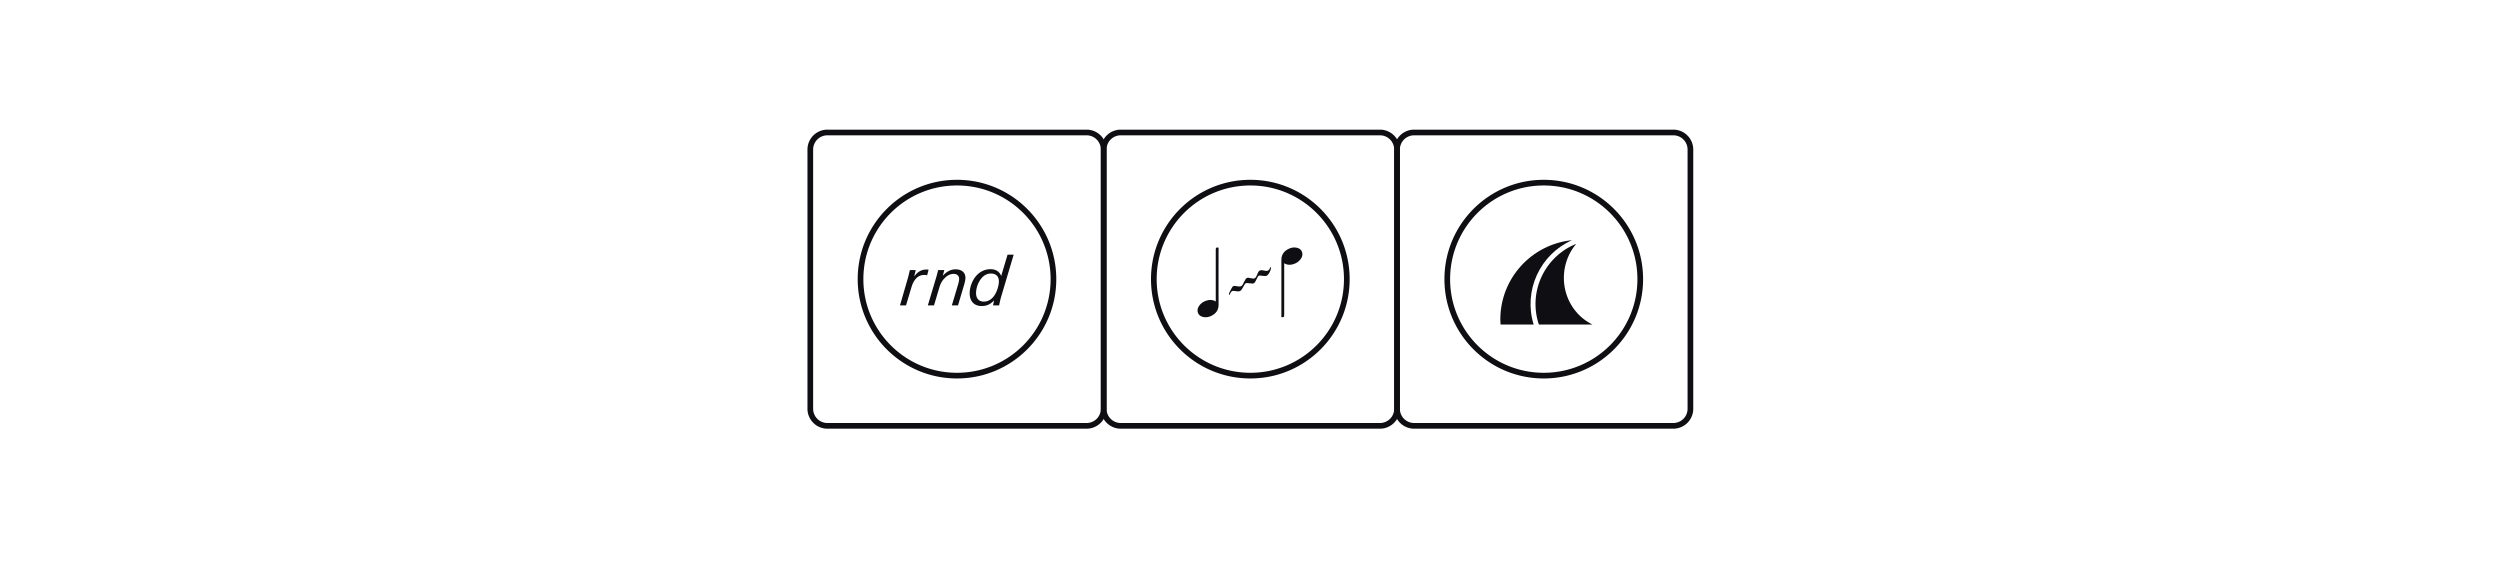 <svg width="440" height="99" fill="none" xmlns="http://www.w3.org/2000/svg"><path d="M194.247 26.32v45.615a3.01 3.01 0 0 1-3.003 3.015h-45.628a3.01 3.01 0 0 1-3.003-3.015V26.32a3.008 3.008 0 0 1 3.003-3.004h45.628a3.008 3.008 0 0 1 3.003 3.004Zm-8.841 22.813c0-9.386-7.601-16.988-16.976-16.988-9.374 0-16.976 7.602-16.976 16.988 0 9.375 7.602 16.976 16.976 16.976 9.375 0 16.976-7.601 16.976-16.976Z" stroke="#0F0E12"/><path d="M163.176 48.453a1.813 1.813 0 0 0-.52-.062c-1.062 0-1.828.766-2.248 2.187l-.951 3.174h-1.062l1.408-4.867c.111-.383.185-.74.333-1.358h1.038l-.284 1.136c.629-.852 1.297-1.223 2.137-1.223.135 0 .26 0 .407.025l-.258.987ZM169.659 50.206l-1.05 3.545h-1.087l1.087-3.631c.111-.371.198-.73.198-1.039 0-.53-.346-.876-.976-.876-.556 0-1.062.247-1.531.704-.471.456-.767.988-.977 1.692l-.938 3.15h-1.088l1.384-4.62a28.25 28.25 0 0 0 .433-1.605h1.087l-.272 1.013c.703-.767 1.42-1.137 2.272-1.137 1.063 0 1.718.58 1.718 1.495 0 .383-.149.939-.26 1.309ZM176.198 52.244c-.111.383-.234.902-.358 1.507h-1.062l.185-.877c-.68.704-1.309.988-2.199.988-1.334 0-2.1-.877-2.1-2.223 0-1.185.507-2.458 1.323-3.273.617-.618 1.432-.989 2.334-.989.914 0 1.581.395 1.889 1.198l1.124-3.755h1.075l-2.211 7.424Zm-1.79-4.1c-.754 0-1.36.37-1.853 1.074a4.2 4.2 0 0 0-.767 2.384c0 .89.469 1.482 1.359 1.482.878 0 1.593-.53 2.064-1.42.345-.642.592-1.495.592-2.15 0-.877-.519-1.37-1.395-1.37Z" fill="#0F0E12"/><path d="M245.88 26.32v45.615a3.013 3.013 0 0 1-3.016 3.015h-45.615a3.01 3.01 0 0 1-3.003-3.015V26.32a3.008 3.008 0 0 1 3.003-3.004h45.615a3.01 3.01 0 0 1 3.016 3.004Zm-8.841 22.813c0-9.386-7.601-16.988-16.976-16.988-9.387 0-16.988 7.601-16.988 16.988 0 9.375 7.601 16.976 16.988 16.976 9.374 0 16.976-7.601 16.976-16.976Z" stroke="#0F0E12"/><path d="M214.387 43.568c.064.01.106.076.093.137a1.97 1.97 0 0 0-.014.263c0 .057-.005 7.499.002 9.651.003.898-.415 1.522-1.191 1.927-.458.24-.942.355-1.459.252-.482-.096-.865-.328-1.006-.837a1.282 1.282 0 0 1 .145-.985c.363-.618.924-.97 1.616-1.129.449-.102.886-.065 1.299.153a.59.59 0 0 1 .093.06c.126.098.007-.002.007-.076V44.23c.001-.426.023-.503.039-.566.016-.064.223-.119.291-.107l.085.012ZM225.604 55.822c-.065-.009-.106-.075-.094-.137.013-.062.014-.205.014-.263 0-.057.006-7.498-.001-9.65-.003-.899.414-1.522 1.191-1.928.457-.239.942-.355 1.458-.252.482.097.866.328 1.007.837.092.332.029.689-.145.985-.364.619-.924.971-1.617 1.13a1.83 1.83 0 0 1-1.299-.154.649.649 0 0 1-.093-.059c-.125-.098-.006.001-.006.075v8.755c-.001.427-.023.503-.04.567-.016.064-.223.118-.29.106l-.085-.012ZM216.337 51.905c-.01-.096-.059-.211-.024-.286.176-.37.357-.74.57-1.089.115-.189.333-.228.554-.194.205.031.409.063.615.083.304.03.536-.085.68-.364.145-.28.293-.56.447-.837.149-.27.361-.4.684-.308.185.052.38.064.569.105.282.06.493-.047.631-.281.11-.189.192-.395.276-.598.216-.52.423-.64.973-.551.149.024.297.062.447.081.374.049.625-.114.739-.471.021-.066.038-.132.059-.203.157.096.141.24.106.368-.107.397-.279.768-.574 1.058a.632.632 0 0 1-.403.156c-.295.001-.591-.04-.885-.075-.216-.026-.358.062-.451.248-.095.19-.188.383-.285.573a5.51 5.51 0 0 1-.191.34c-.122.2-.304.265-.531.24-.267-.03-.535-.05-.802-.08a.466.466 0 0 0-.485.246c-.137.23-.266.466-.401.698-.275.474-.477.571-1.02.496-.088-.012-.178-.018-.266-.034-.434-.077-.634-.075-.909.551-.018.042-.04.083-.06.125l-.063.003Z" fill="#0F0E12"/><path d="M297.513 26.32v45.615a3.01 3.01 0 0 1-3.003 3.015h-45.616a3.013 3.013 0 0 1-3.015-3.015V26.32a3.01 3.01 0 0 1 3.015-3.004h45.616a3.008 3.008 0 0 1 3.003 3.004Zm-8.829 22.813c0-9.387-7.601-16.988-16.988-16.988-9.375 0-16.976 7.602-16.976 16.988 0 9.375 7.601 16.976 16.976 16.976 9.386 0 16.988-7.601 16.988-16.976Z" stroke="#0F0E12"/><path d="M277.551 55.044c-3.059-3.45-3.052-8.683-.135-12.124-5.481 2.194-8.442 8.288-6.637 14.008.02.064.048.123.07.187h9.42a8.78 8.78 0 0 1-2.718-2.07Z" fill="#0F0E12"/><path d="M276.676 42.273c-7.087.71-12.621 6.69-12.621 13.965 0 .296.026.585.044.877h5.823c-1.848-5.992 1.14-12.354 6.754-14.842Z" fill="#0F0E12"/></svg>